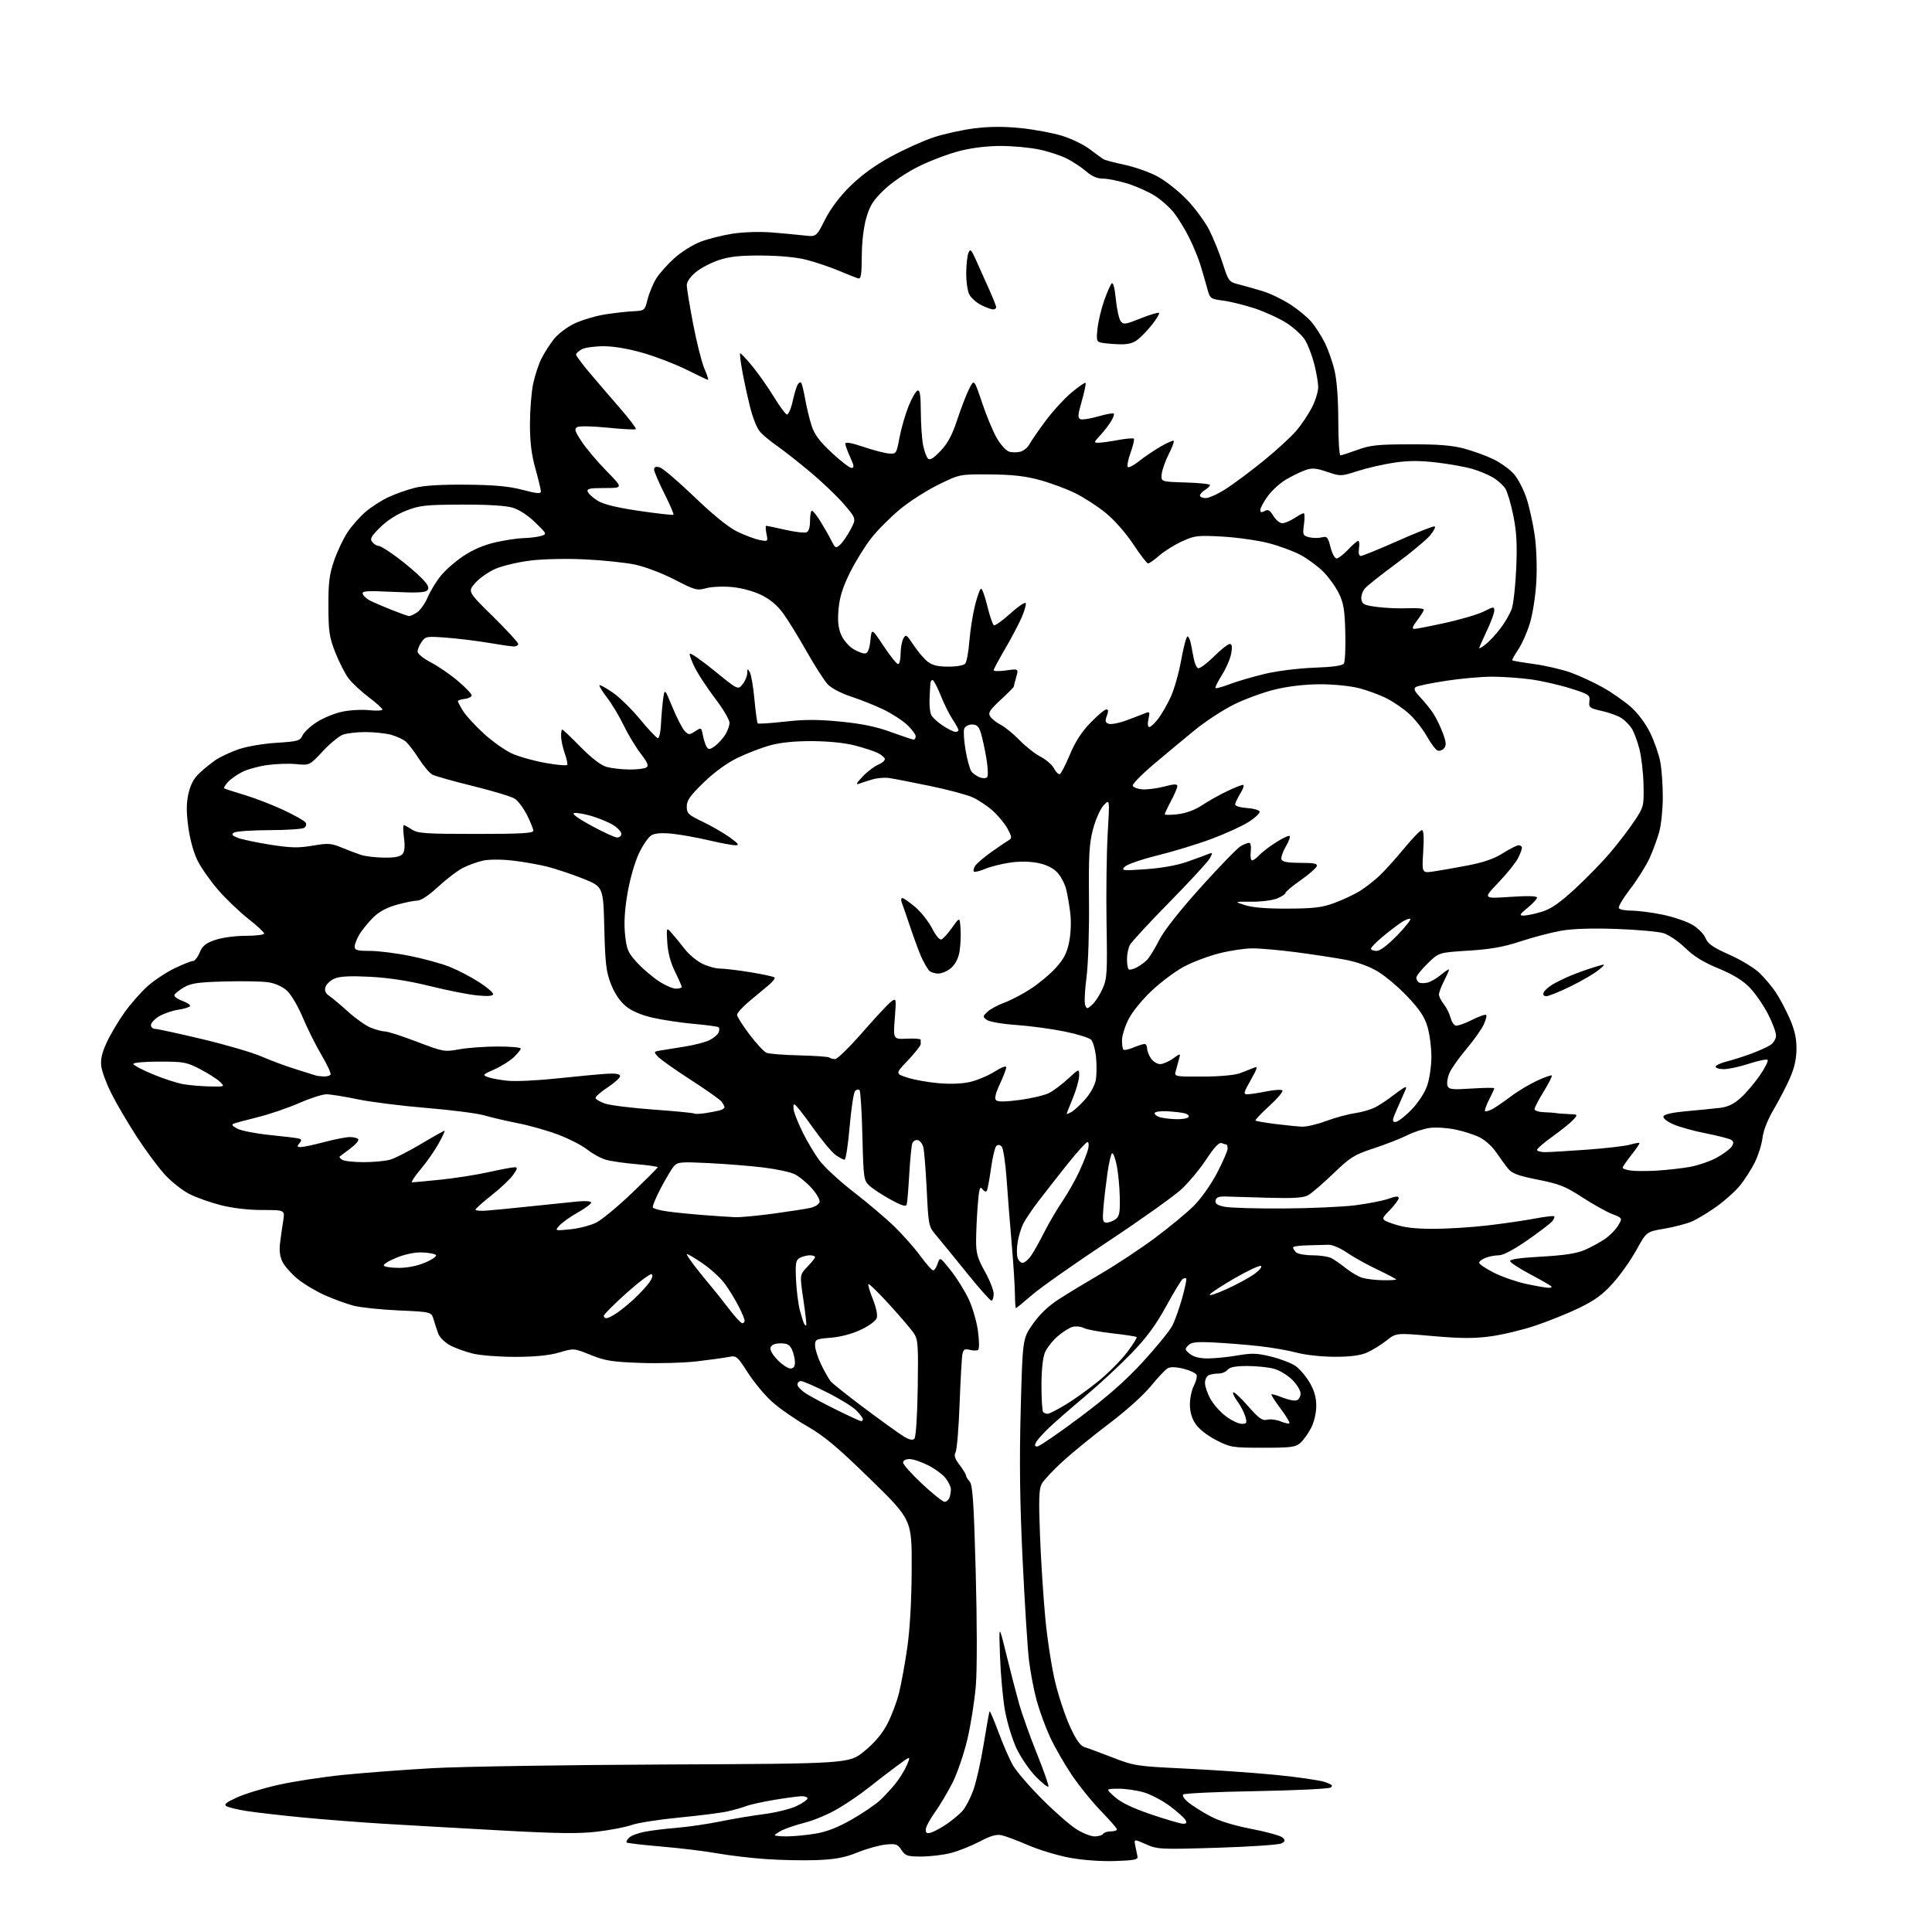 <?xml version="1.0" encoding="UTF-8" standalone="no"?>
<svg 
  version="1.1" 
  xmlns="http://www.w3.org/2000/svg" 
  xmlns:xlink="http://www.w3.org/1999/xlink" 
  xmlns:svg="http://www.w3.org/2000/svg"
  xmlns:rdf="http://www.w3.org/1999/02/22-rdf-syntax-ns#"
  xmlns:cc="http://creativecommons.org/ns#"
  xmlns:dc="http://purl.org/dc/elements/1.1/"
  viewBox="0 0 768 768"
  width="768"
  height="768"
>
<style>svg {background-color: white; }</style>"
<path stroke="none" fill="black" fill-rule="evenodd" d="M324.88,739.41C319.72,739.62 310.55,739.44 304.50,739.02C298.45,738.60 289.68,737.56 285.00,736.71C280.32,735.87 270.44,734.67 263.03,734.04C255.62,733.41 249.35,732.68 249.09,732.42C248.83,732.16 249.28,731.30 250.08,730.49C250.88,729.69 253.78,728.62 256.52,728.11C259.26,727.60 265.10,726.89 269.50,726.53C273.90,726.17 281.55,725.04 286.50,724.02C291.45,723.01 299.28,721.70 303.90,721.11C308.52,720.51 314.26,719.08 316.65,717.93C319.04,716.77 321.00,715.41 321.00,714.91C321.00,714.41 319.99,714.01 318.75,714.02C317.51,714.03 312.68,714.67 308.00,715.44C303.32,716.21 298.20,717.34 296.62,717.95C295.03,718.55 291.68,719.51 289.17,720.07C286.65,720.64 278.05,721.73 270.05,722.50C262.05,723.27 253.52,724.60 251.10,725.46C248.68,726.32 242.50,727.51 237.36,728.12C230.04,728.98 221.58,728.87 198.26,727.58C181.89,726.68 161.07,725.50 152.00,724.94C142.93,724.39 128.53,723.26 120.00,722.44C111.47,721.61 101.61,720.48 98.08,719.92C94.55,719.36 90.95,718.51 90.08,718.02C88.85,717.32 89.74,716.56 94.17,714.53C97.29,713.10 104.71,710.83 110.67,709.50C116.63,708.16 128.25,706.38 136.50,705.54C144.75,704.71 160.72,703.50 172.00,702.87C183.28,702.24 225.12,701.58 265.00,701.41C337.50,701.09 337.50,701.09 343.56,696.14C347.65,692.80 350.62,689.29 352.70,685.35C354.39,682.13 356.50,676.53 357.39,672.91C358.29,669.28 359.76,661.18 360.66,654.91C361.71,647.64 362.35,636.35 362.41,623.82C362.50,604.13 362.50,604.13 346.00,588.03C332.87,575.21 327.72,570.90 320.82,566.92C316.04,564.18 309.78,559.81 306.91,557.23C304.04,554.65 299.70,549.44 297.28,545.66C293.07,539.09 292.73,538.80 289.74,539.40C288.03,539.74 282.37,540.53 277.18,541.14C271.99,541.75 261.84,542.04 254.62,541.78C243.34,541.38 240.56,540.94 234.81,538.61C228.12,535.91 228.12,535.91 222.31,537.63C218.34,538.80 212.87,539.35 205.00,539.38C198.68,539.39 191.03,538.81 188.00,538.08C184.97,537.35 180.84,535.84 178.81,534.73C176.78,533.61 174.70,531.53 174.19,530.10C173.69,528.67 172.86,526.15 172.36,524.50C171.46,521.50 171.46,521.50 158.48,520.92C151.34,520.60 143.25,519.74 140.50,519.02C137.75,518.30 132.62,516.42 129.09,514.85C125.57,513.27 120.72,510.38 118.33,508.41C115.93,506.45 113.25,503.45 112.37,501.75C111.27,499.62 110.95,497.25 111.33,494.08C111.64,491.56 112.20,487.59 112.58,485.25C113.26,481.00 113.26,481.00 104.29,481.00C98.69,481.00 92.47,480.27 87.76,479.07C83.60,478.00 78.00,476.02 75.33,474.67C72.65,473.31 68.33,469.92 65.72,467.14C63.12,464.35 58.04,457.53 54.44,451.98C50.83,446.42 46.28,438.69 44.33,434.79C42.37,430.89 40.54,426.01 40.27,423.95C39.90,421.23 40.48,418.63 42.38,414.47C43.83,411.32 47.02,405.93 49.48,402.48C51.93,399.04 56.10,394.31 58.72,391.97C61.35,389.64 66.20,386.44 69.50,384.87C72.80,383.29 76.06,382.00 76.74,382.00C77.42,382.00 78.61,380.48 79.38,378.63C80.50,375.96 81.78,374.92 85.57,373.63C88.28,372.71 93.53,372.00 97.68,372.00C101.71,372.00 105.00,371.59 105.00,371.09C105.00,370.59 102.18,367.96 98.72,365.25C95.27,362.54 89.93,357.44 86.85,353.91C83.77,350.38 80.06,345.13 78.60,342.24C76.99,339.03 75.53,333.79 74.86,328.82C74.04,322.76 74.06,319.33 74.91,315.49C75.72,311.89 77.05,309.41 79.29,307.32C81.05,305.67 83.95,303.33 85.71,302.12C87.48,300.91 91.53,299.01 94.71,297.89C98.02,296.74 104.51,295.62 109.84,295.28C118.39,294.74 119.27,294.50 120.25,292.35C120.84,291.06 123.40,288.67 125.94,287.04C128.48,285.41 132.99,283.55 135.96,282.92C138.93,282.28 143.75,282.00 146.68,282.31C149.61,282.61 152.00,282.49 152.00,282.05C152.00,281.60 149.55,279.39 146.56,277.13C143.57,274.88 139.98,271.53 138.59,269.71C137.19,267.88 134.82,263.26 133.32,259.44C130.91,253.33 130.58,251.12 130.55,241.00C130.52,231.55 130.92,228.32 132.81,222.85C134.07,219.19 136.47,214.12 138.15,211.59C139.82,209.06 143.05,205.40 145.31,203.47C147.57,201.53 151.69,198.89 154.46,197.60C157.23,196.31 161.97,194.64 165.00,193.89C168.60,192.99 175.69,192.57 185.50,192.67C196.69,192.78 202.34,193.31 207.75,194.73C213.43,196.23 215.00,196.36 215.00,195.33C215.00,194.61 214.02,190.53 212.83,186.26C211.26,180.66 210.66,175.72 210.66,168.50C210.67,163.00 211.24,155.80 211.95,152.50C212.65,149.20 214.14,144.70 215.25,142.50C216.36,140.30 218.58,136.84 220.18,134.80C221.78,132.77 225.45,129.98 228.35,128.62C231.24,127.25 236.51,125.65 240.05,125.07C243.60,124.48 248.70,123.89 251.39,123.75C256.29,123.50 256.29,123.50 257.44,118.95C258.07,116.45 259.61,112.76 260.85,110.74C262.09,108.73 265.36,105.07 268.10,102.60C270.85,100.13 275.56,97.19 278.57,96.06C281.58,94.93 287.30,93.50 291.27,92.88C295.31,92.25 302.03,92.03 306.50,92.38C310.90,92.72 316.75,93.27 319.50,93.59C324.50,94.17 324.50,94.17 327.94,87.34C330.17,82.93 333.72,78.19 337.97,74.00C342.32,69.71 347.78,65.74 354.03,62.32C359.24,59.47 366.88,56.01 371.00,54.63C375.12,53.25 382.46,51.63 387.29,51.03C393.39,50.27 399.06,50.24 405.83,50.93C411.19,51.48 418.58,52.86 422.25,54.00C425.92,55.13 430.85,57.53 433.21,59.32C435.57,61.12 438.01,62.90 438.64,63.28C439.27,63.67 443.04,64.67 447.03,65.51C451.02,66.34 456.89,68.42 460.09,70.13C463.28,71.83 468.57,76.00 471.83,79.40C475.09,82.79 479.10,88.26 480.75,91.54C482.40,94.82 484.80,100.77 486.08,104.77C488.34,111.82 488.52,112.06 492.45,113.06C494.68,113.63 498.91,114.82 501.86,115.72C504.81,116.61 509.77,118.99 512.88,121.00C515.99,123.01 519.79,126.14 521.32,127.97C522.86,129.79 525.21,133.46 526.56,136.12C527.91,138.78 529.68,143.78 530.49,147.23C531.42,151.15 531.98,158.66 531.99,167.25C531.99,174.81 532.38,181.00 532.84,181.00C533.31,181.00 536.34,180.02 539.59,178.83C544.65,176.97 547.65,176.65 560.50,176.62C571.68,176.59 577.15,177.02 582.00,178.31C585.58,179.27 590.83,181.18 593.68,182.57C596.53,183.95 600.19,186.60 601.82,188.45C603.44,190.30 605.70,194.67 606.84,198.16C607.97,201.65 609.44,208.29 610.09,212.93C610.78,217.81 611.04,225.59 610.70,231.43C610.37,237.13 609.24,244.32 608.08,248.00C606.97,251.57 604.88,256.22 603.44,258.33C602.00,260.43 600.98,262.31 601.16,262.50C601.35,262.68 605.28,263.35 609.89,263.98C614.50,264.62 621.05,266.14 624.44,267.37C627.84,268.60 633.52,271.24 637.07,273.22C640.63,275.21 645.65,278.70 648.23,280.97C651.08,283.48 654.12,287.54 655.96,291.30C657.63,294.71 659.44,299.92 659.99,302.89C660.55,305.85 660.99,312.15 660.99,316.89C660.98,321.62 660.36,327.75 659.62,330.50C658.87,333.25 657.15,337.98 655.79,341.00C654.43,344.02 650.97,349.55 648.11,353.27C645.25,357.00 643.18,360.48 643.51,361.02C643.85,361.56 646.14,362.00 648.60,362.00C651.07,362.00 656.55,362.71 660.79,363.57C665.03,364.44 670.35,366.22 672.61,367.54C674.92,368.87 677.26,371.22 677.95,372.87C678.91,375.21 680.89,376.58 687.48,379.52C692.05,381.55 697.45,384.84 699.48,386.81C701.52,388.79 704.41,392.23 705.90,394.45C707.39,396.68 709.86,401.34 711.39,404.80C713.40,409.37 714.15,412.71 714.13,416.91C714.11,420.92 713.31,424.52 711.51,428.60C710.08,431.85 707.18,437.43 705.07,441.00C702.70,445.00 700.99,449.36 700.62,452.34C700.29,455.00 698.90,459.40 697.54,462.11C696.18,464.82 693.59,468.88 691.78,471.14C689.98,473.39 685.74,477.21 682.37,479.62C679.01,482.03 674.51,484.73 672.37,485.63C670.24,486.52 665.35,487.79 661.50,488.44C654.50,489.63 654.50,489.63 650.50,496.89C648.30,500.89 644.10,506.83 641.17,510.09C637.09,514.63 633.93,516.94 627.67,519.96C623.18,522.13 615.31,525.29 610.20,527.00C605.08,528.71 597.08,530.61 592.41,531.24C585.89,532.11 580.57,532.08 569.47,531.10C555.01,529.82 555.01,529.82 551.09,532.93C548.94,534.63 545.45,536.78 543.34,537.69C540.69,538.84 536.71,539.35 530.50,539.34C525.40,539.33 518.90,538.62 515.50,537.71C512.20,536.82 505.45,535.64 500.50,535.10C495.55,534.56 487.55,533.91 482.71,533.67C475.60,533.30 473.62,533.52 472.34,534.80C470.90,536.25 470.95,536.54 472.99,538.19C474.46,539.38 476.88,540.00 480.09,540.00C482.77,540.00 488.06,539.47 491.84,538.82C497.66,537.82 499.74,537.89 505.42,539.30C509.11,540.21 513.44,541.89 515.06,543.04C516.67,544.19 519.17,547.14 520.61,549.60C522.45,552.73 523.23,555.50 523.23,558.85C523.23,561.66 522.40,565.25 521.22,567.56C520.12,569.73 518.22,572.40 517.00,573.50C515.03,575.28 513.39,575.50 502.07,575.50C489.90,575.50 489.11,575.37 483.46,572.48C479.98,570.70 476.62,568.08 475.28,566.08C473.76,563.84 473.00,561.23 473.00,558.30C473.00,555.88 473.71,552.53 474.57,550.86C475.44,549.19 475.93,547.25 475.66,546.55C475.39,545.85 473.10,544.76 470.56,544.12C467.62,543.38 465.32,543.30 464.22,543.89C463.28,544.40 460.25,547.59 457.50,550.98C454.64,554.50 447.58,560.85 441.00,565.82C434.68,570.59 426.35,577.37 422.50,580.88C418.65,584.39 414.88,588.41 414.11,589.83C413.00,591.90 412.86,595.94 413.42,610.45C413.80,620.38 414.76,635.25 415.55,643.50C416.33,651.75 418.11,663.14 419.49,668.82C420.87,674.49 423.53,682.43 425.39,686.46C427.81,691.70 429.45,694.00 431.14,694.52C432.44,694.91 437.48,696.78 442.33,698.66C450.86,701.96 451.87,702.12 471.33,703.05C482.43,703.58 498.59,704.71 507.27,705.56C515.94,706.42 524.68,707.69 526.70,708.39C529.51,709.36 530.03,709.87 528.93,710.58C528.15,711.08 514.82,711.73 499.33,712.00C483.84,712.27 470.79,712.88 470.33,713.34C469.87,713.80 470.85,715.26 472.50,716.58C474.15,717.90 478.02,720.33 481.11,721.97C484.72,723.90 490.58,725.70 497.61,727.05C503.60,728.20 509.11,729.74 509.87,730.47C511.02,731.60 510.94,731.96 509.37,732.79C508.34,733.33 496.88,734.11 483.91,734.51C461.22,735.21 460.14,735.15 455.53,733.12C450.75,731.00 450.75,731.00 451.31,733.81C451.62,735.36 452.02,737.27 452.19,738.06C452.44,739.22 450.66,739.56 443.14,739.79C437.51,739.96 430.32,739.43 425.14,738.47C420.39,737.58 413.02,735.35 408.76,733.51C404.51,731.67 399.75,729.89 398.19,729.54C396.11,729.08 393.78,729.75 389.43,732.04C386.17,733.75 381.04,735.80 378.04,736.58C375.04,737.36 369.76,738.00 366.31,738.00C360.66,738.00 359.88,737.74 358.34,735.39C356.81,733.07 356.13,732.83 352.06,733.24C349.55,733.49 344.52,734.90 340.88,736.37C335.77,738.42 332.10,739.12 324.88,739.41zM312.75,729.99C315.36,729.99 320.43,729.51 324.00,728.93C328.56,728.19 332.89,726.52 338.50,723.32C342.90,720.81 348.00,717.35 349.84,715.63C351.67,713.91 354.49,710.85 356.10,708.84C357.71,706.82 359.71,703.53 360.55,701.53C362.08,697.88 362.08,697.88 356.29,702.17C353.11,704.53 348.08,708.40 345.11,710.77C342.15,713.14 336.75,716.83 333.11,718.97C329.48,721.11 323.59,723.61 320.04,724.51C316.49,725.42 312.33,726.81 310.79,727.61C309.26,728.40 308.00,729.26 308.00,729.53C308.00,729.79 310.14,730.00 312.75,729.99zM435.14,730.00C436.65,730.00 438.16,729.55 438.50,729.00C438.84,728.45 440.22,728.00 441.56,728.00C442.90,728.00 444.00,727.65 444.00,727.21C444.00,726.78 441.16,723.52 437.70,719.96C434.23,716.41 428.99,709.94 426.06,705.59C423.12,701.24 419.22,694.44 417.40,690.48C415.57,686.53 413.17,679.96 412.07,675.90C410.97,671.83 409.61,664.72 409.05,660.11C408.48,655.49 407.34,637.49 406.51,620.11C405.40,597.14 405.20,580.80 405.75,560.32C406.50,532.14 406.50,532.14 410.57,526.32C413.25,522.48 416.75,519.14 420.84,516.50C424.25,514.30 431.90,509.66 437.83,506.20C443.76,502.73 453.33,496.40 459.08,492.13C464.84,487.85 471.82,482.08 474.59,479.31C477.46,476.44 481.44,470.80 483.82,466.23C486.12,461.81 488.00,457.48 488.00,456.60C488.00,455.72 487.81,455.00 487.58,455.00C487.35,455.00 486.48,454.74 485.66,454.42C484.60,454.02 482.78,455.91 479.59,460.76C477.08,464.57 472.66,469.91 469.76,472.63C466.87,475.35 453.70,484.73 440.50,493.48C427.30,502.23 413.73,511.77 410.35,514.69C406.96,517.61 404.04,520.00 403.85,520.00C403.66,520.00 403.47,517.41 403.44,514.25C403.41,511.09 402.84,502.20 402.17,494.50C401.50,486.80 400.59,475.19 400.14,468.71C399.69,462.22 398.80,456.40 398.16,455.76C397.40,455.00 396.66,454.94 396.02,455.58C395.48,456.12 394.54,460.14 393.93,464.51C393.33,468.89 392.57,472.88 392.26,473.39C391.95,473.89 391.15,473.56 390.49,472.66C389.51,471.32 389.18,472.51 388.65,479.26C388.30,483.79 388.01,490.13 388.01,493.34C388.00,498.16 388.61,500.27 391.50,505.43C393.43,508.88 395.00,512.89 395.00,514.35C395.00,515.81 394.59,517.00 394.08,517.00C393.58,517.00 389.10,511.94 384.12,505.75C379.14,499.56 373.72,492.93 372.08,491.00C369.15,487.57 369.08,487.20 368.39,473.00C368.00,465.02 367.39,457.38 367.02,456.00C366.66,454.62 365.66,453.37 364.80,453.20C363.95,453.04 362.98,453.60 362.66,454.45C362.33,455.30 361.79,460.84 361.45,466.75C361.11,472.66 360.65,478.09 360.42,478.82C360.12,479.78 358.38,479.25 353.98,476.83C350.67,475.00 346.90,472.53 345.61,471.33C343.35,469.24 343.24,468.47 342.82,451.60C342.58,441.95 342.07,433.73 341.68,433.34C341.29,432.95 340.50,433.10 339.92,433.68C339.34,434.26 338.37,440.64 337.75,447.86C337.13,455.09 336.22,461.00 335.72,461.00C335.22,461.00 333.59,460.13 332.10,459.07C330.60,458.01 326.51,453.06 322.99,448.07C319.48,443.08 316.23,439.00 315.78,439.00C315.33,439.00 315.26,440.24 315.62,441.75C315.99,443.26 317.63,447.20 319.27,450.50C320.90,453.80 323.79,458.63 325.69,461.23C327.58,463.83 333.72,469.50 339.32,473.83C344.92,478.16 352.23,484.36 355.56,487.60C358.90,490.85 363.53,496.09 365.85,499.25C368.17,502.41 370.46,505.00 370.95,505.00C371.44,505.00 372.24,503.78 372.73,502.30C373.63,499.60 373.63,499.60 377.97,505.05C380.35,508.05 383.56,513.20 385.10,516.50C386.64,519.80 388.30,525.56 388.78,529.29C389.30,533.27 389.30,536.31 388.78,536.64C388.29,536.94 386.80,536.91 385.47,536.58C383.51,536.09 382.95,536.41 382.58,538.24C382.32,539.48 381.82,548.37 381.46,557.99C381.11,567.60 380.39,576.27 379.87,577.25C379.15,578.58 379.55,579.85 381.46,582.36C382.86,584.19 384.00,586.06 384.00,586.52C384.00,586.97 384.66,588.07 385.46,588.96C386.65,590.27 387.11,597.11 387.86,624.79C388.41,644.78 388.43,663.53 387.92,669.92C387.44,675.92 385.92,685.58 384.55,691.39C383.18,697.19 380.51,704.99 378.61,708.72C376.72,712.45 373.56,717.75 371.59,720.50C369.61,723.25 368.00,726.31 368.00,727.31C368.00,728.74 368.48,728.98 370.25,728.43C371.49,728.04 374.30,726.49 376.50,724.97C378.70,723.45 381.46,721.15 382.62,719.86C383.79,718.56 385.71,714.89 386.88,711.70C388.05,708.50 389.92,700.20 391.04,693.25C392.16,686.29 393.22,680.45 393.39,680.27C393.57,680.10 395.18,683.90 396.97,688.73C398.76,693.55 401.33,699.42 402.67,701.77C404.01,704.11 409.18,710.12 414.16,715.11C419.14,720.10 425.28,725.49 427.81,727.09C430.33,728.69 433.63,730.00 435.14,730.00zM470.30,724.97C471.62,724.99 471.87,724.59 471.25,723.48C470.78,722.65 468.03,720.18 465.12,718.00C462.22,715.82 457.54,713.35 454.74,712.51C451.93,711.68 447.36,711.02 444.57,711.04C439.50,711.08 439.50,711.08 443.22,714.37C445.75,716.61 450.38,718.82 457.72,721.30C463.65,723.31 469.31,724.96 470.30,724.97zM416.78,710.16C416.62,710.65 414.37,708.91 411.79,706.28C409.21,703.65 405.72,698.54 404.03,694.91C402.35,691.29 400.30,684.54 399.48,679.91C398.66,675.29 397.78,665.65 397.52,658.50C397.05,645.50 397.05,645.50 399.99,657.50C401.61,664.10 403.88,672.88 405.03,677.00C406.18,681.12 409.36,690.07 412.10,696.88C414.84,703.69 416.94,709.67 416.78,710.16zM375.49,597.00C376.20,597.00 377.06,596.29 377.39,595.42C377.73,594.55 378.00,593.03 378.00,592.05C378.00,591.07 377.06,589.07 375.90,587.60C374.75,586.13 371.61,583.82 368.93,582.47C366.26,581.11 362.93,580.00 361.53,580.00C360.03,580.00 359.00,580.57 359.00,581.40C359.00,582.17 362.42,586.00 366.60,589.90C370.78,593.81 374.78,597.00 375.49,597.00zM412.34,575.00C413.12,575.00 420.67,569.83 429.13,563.51C440.14,555.27 447.28,549.00 454.31,541.36C459.70,535.50 464.97,529.01 466.02,526.95C467.08,524.89 468.84,519.93 469.95,515.92C471.06,511.92 471.78,508.45 471.55,508.22C471.32,507.99 470.69,508.07 470.15,508.41C469.61,508.74 466.65,513.62 463.56,519.26C459.42,526.81 455.79,531.73 449.72,538.01C445.20,542.68 437.00,550.29 431.50,554.91C426.00,559.53 419.55,565.15 417.17,567.40C414.79,569.66 412.41,572.29 411.89,573.25C411.18,574.54 411.30,575.00 412.34,575.00zM363.47,571.93C364.08,571.32 364.63,563.11 364.81,551.87C365.08,535.19 364.91,532.51 363.39,530.17C362.44,528.70 358.07,523.56 353.68,518.74C349.29,513.92 345.48,510.19 345.22,510.45C344.95,510.71 345.74,513.39 346.96,516.40C348.24,519.55 348.91,522.72 348.54,523.88C348.17,525.05 345.51,527.03 342.23,528.58C338.76,530.22 334.12,531.46 330.28,531.77C324.30,532.25 324.00,532.40 324.01,534.89C324.02,536.32 325.12,539.75 326.46,542.50C327.79,545.25 329.48,548.22 330.20,549.09C330.91,549.97 337.01,554.81 343.75,559.86C350.49,564.90 357.45,569.91 359.22,570.99C361.42,572.33 362.77,572.63 363.47,571.93zM493.63,566.00C495.62,566.00 495.77,565.68 495.03,563.09C494.57,561.49 493.17,558.79 491.92,557.10C490.67,555.41 489.90,553.77 490.21,553.46C490.52,553.14 493.17,555.60 496.09,558.91C500.46,563.88 501.80,564.84 503.72,564.36C504.99,564.04 507.39,564.33 509.05,565.02C510.71,565.71 512.29,566.05 512.56,565.77C512.83,565.50 511.25,562.88 509.05,559.95C506.85,557.02 505.21,554.46 505.40,554.27C505.59,554.07 507.61,554.66 509.87,555.57C512.14,556.47 514.67,556.96 515.50,556.64C516.32,556.32 517.00,555.10 517.00,553.93C517.00,552.76 515.52,550.32 513.70,548.50C511.89,546.69 508.63,544.71 506.45,544.11C504.28,543.51 499.52,543.01 495.87,543.01C491.20,543.00 488.88,543.44 488.00,544.50C487.32,545.33 485.72,546.00 484.46,546.00C483.20,546.00 481.45,546.27 480.58,546.61C479.71,546.94 479.00,548.34 479.00,549.72C479.00,551.10 480.00,554.01 481.23,556.20C482.46,558.38 485.25,561.48 487.43,563.08C489.61,564.69 492.40,566.00 493.63,566.00zM342.25,564.92C342.66,564.97 343.00,564.61 343.00,564.14C343.00,563.66 341.80,562.08 340.34,560.61C338.88,559.15 333.66,555.94 328.74,553.48C323.82,551.01 319.17,549.00 318.40,549.00C317.63,549.00 317.00,549.64 317.00,550.42C317.00,551.20 318.69,552.89 320.75,554.17C322.81,555.45 328.32,558.38 333.00,560.67C337.67,562.97 341.84,564.88 342.25,564.92zM416.49,562.00C417.12,562.00 420.41,560.31 423.80,558.25C427.19,556.19 433.09,551.94 436.91,548.81C440.72,545.68 445.75,540.60 448.06,537.53C450.38,534.46 452.08,531.75 451.84,531.51C451.60,531.26 447.21,530.59 442.09,530.01C436.97,529.43 431.89,528.48 430.80,527.89C429.71,527.31 427.74,527.10 426.43,527.43C425.11,527.76 422.39,529.48 420.37,531.25C418.35,533.02 416.09,535.92 415.35,537.70C414.53,539.68 414.00,544.78 414.00,550.80C414.00,556.23 414.30,560.97 414.67,561.33C415.03,561.70 415.85,562.00 416.49,562.00zM314.20,544.00C315.44,544.00 316.00,543.24 316.00,541.55C316.00,540.20 315.48,537.95 314.84,536.55C313.93,534.55 312.95,534.00 310.31,534.00C308.17,534.00 306.72,534.57 306.34,535.57C305.96,536.55 306.98,538.42 309.06,540.57C310.89,542.45 313.20,544.00 314.20,544.00zM320.51,526.82C320.67,526.64 320.15,522.05 319.35,516.61C317.88,506.72 317.88,506.72 320.94,503.56C322.62,501.82 324.00,500.09 324.00,499.70C324.00,499.32 323.07,499.00 321.93,499.00C320.80,499.00 319.02,499.46 317.98,500.01C316.32,500.90 316.13,501.99 316.43,508.76C316.63,513.02 317.33,518.52 317.99,521.00C318.66,523.48 319.43,525.87 319.70,526.32C319.98,526.77 320.34,526.99 320.51,526.82zM295.06,526.00C295.58,526.00 296.00,525.54 296.00,524.97C296.00,524.40 294.92,521.81 293.59,519.22C292.27,516.62 289.81,512.62 288.13,510.31C286.46,508.01 282.36,504.28 279.04,502.03C275.72,499.77 273.00,498.21 273.00,498.57C273.00,498.92 274.44,501.08 276.20,503.36C277.96,505.64 280.77,509.12 282.45,511.09C284.13,513.07 287.44,517.23 289.81,520.34C292.18,523.45 294.54,526.00 295.06,526.00zM241.10,524.00C241.70,524.00 243.61,523.03 245.35,521.84C247.08,520.66 250.23,518.07 252.33,516.09C254.44,514.12 257.04,511.29 258.10,509.82C259.25,508.23 259.64,506.89 259.05,506.53C258.51,506.20 254.00,509.57 249.03,514.02C244.07,518.48 240.00,522.55 240.00,523.06C240.00,523.58 240.49,524.00 241.10,524.00zM487.63,512.42C491.96,510.45 497.04,507.66 498.93,506.23C500.82,504.79 501.84,503.45 501.19,503.23C500.55,503.02 496.02,505.13 491.12,507.93C486.23,510.73 481.67,513.69 480.99,514.51C480.31,515.33 483.30,514.39 487.63,512.42zM615.42,511.92C616.47,511.96 617.02,511.69 616.65,511.31C616.27,510.94 612.52,508.79 608.31,506.55C604.10,504.31 600.49,501.97 600.29,501.36C600.03,500.60 604.01,500.02 612.71,499.53C621.95,499.01 626.75,498.27 630.00,496.86C632.48,495.79 636.08,493.81 638.02,492.48C639.96,491.14 642.32,488.73 643.26,487.13C644.99,484.21 644.99,484.21 640.74,482.54C638.41,481.62 633.07,478.62 628.87,475.89C622.34,471.62 619.84,470.63 611.37,468.95C603.53,467.40 601.09,466.49 599.50,464.56C598.40,463.22 596.28,460.32 594.79,458.10C593.30,455.89 590.37,453.21 588.29,452.16C586.20,451.10 581.83,449.68 578.56,449.01C575.30,448.33 570.69,448.05 568.32,448.37C565.95,448.69 561.87,450.03 559.26,451.34C556.64,452.65 550.67,454.98 546.00,456.51C538.31,459.04 536.78,460.00 530.00,466.52C525.88,470.49 521.38,474.36 520.00,475.12C518.13,476.15 514.24,476.41 504.50,476.14C497.35,475.93 489.71,475.71 487.52,475.64C484.52,475.53 483.46,475.91 483.21,477.19C482.96,478.45 483.86,479.10 486.69,479.69C488.78,480.14 499.27,480.45 510.00,480.39C520.73,480.33 533.62,479.76 538.65,479.13C543.68,478.50 549.64,477.33 551.90,476.54C554.85,475.49 556.00,475.41 556.00,476.25C556.00,476.89 554.38,479.07 552.41,481.10C548.81,484.78 548.81,484.78 554.16,486.62C557.94,487.93 562.42,488.47 569.50,488.48C575.00,488.49 584.67,487.90 591.00,487.17C597.33,486.44 605.84,485.21 609.93,484.43C614.02,483.66 617.57,483.24 617.82,483.49C618.08,483.74 617.70,484.65 616.99,485.51C616.28,486.37 611.84,489.76 607.12,493.04C601.79,496.75 597.53,499.00 595.84,499.00C594.35,499.00 591.98,499.44 590.57,499.98C589.15,500.51 588.00,501.41 588.00,501.96C588.00,502.52 590.63,504.30 593.85,505.92C597.07,507.55 602.81,509.54 606.60,510.36C610.40,511.17 614.36,511.87 615.42,511.92zM549.75,508.91C552.64,508.96 555.00,508.82 555.00,508.61C555.00,508.40 551.63,506.62 547.51,504.66C543.38,502.71 537.92,499.66 535.36,497.90C532.77,496.12 529.55,494.75 528.10,494.81C526.67,494.88 522.91,494.98 519.75,495.04C516.59,495.10 514.00,495.48 514.00,495.88C514.00,496.27 514.54,497.14 515.20,497.80C515.86,498.46 518.81,499.00 521.77,499.00C524.72,499.00 528.11,499.52 529.32,500.16C530.52,500.80 533.12,502.62 535.10,504.21C537.08,505.79 540.00,507.48 541.60,507.96C543.19,508.44 546.86,508.87 549.75,508.91zM158.62,504.00C162.04,504.00 166.02,503.18 169.12,501.85C171.86,500.67 173.73,499.33 173.27,498.87C172.81,498.41 170.36,497.95 167.82,497.86C164.97,497.75 161.06,498.55 157.61,499.95C154.54,501.20 152.27,502.62 152.57,503.11C152.87,503.60 155.60,504.00 158.62,504.00zM406.50,502.00C407.25,502.00 408.74,500.76 409.81,499.25C410.87,497.74 413.22,493.57 415.01,490.00C416.81,486.43 420.05,480.88 422.22,477.68C424.40,474.48 427.46,469.08 429.03,465.68C430.60,462.28 432.19,458.26 432.55,456.75C432.92,455.22 432.80,454.00 432.27,454.00C431.75,454.00 428.19,457.94 424.34,462.75C420.50,467.56 415.30,474.20 412.79,477.50C410.27,480.80 407.55,484.85 406.73,486.50C405.91,488.15 404.92,491.39 404.54,493.71C404.15,496.02 404.13,498.83 404.49,499.96C404.84,501.08 405.75,502.00 406.50,502.00zM226.76,488.66C230.21,488.31 234.85,487.10 237.08,485.96C239.31,484.82 245.70,479.53 251.27,474.19C256.84,468.86 261.42,464.27 261.45,464.00C261.48,463.73 257.68,463.18 253.00,462.78C248.32,462.38 242.88,461.60 240.89,461.03C238.90,460.47 235.60,458.67 233.55,457.04C231.50,455.41 226.37,452.75 222.16,451.14C217.95,449.52 210.68,447.45 206.00,446.52C201.32,445.60 195.25,444.19 192.50,443.38C189.75,442.57 179.43,441.25 169.57,440.43C159.70,439.62 147.37,438.07 142.16,436.98C136.95,435.89 131.36,435.00 129.75,435.00C128.14,435.00 123.26,436.57 118.91,438.48C114.56,440.39 107.29,442.88 102.75,444.02C98.21,445.15 93.83,446.32 93.00,446.62C91.90,447.01 92.25,447.55 94.36,448.67C95.93,449.50 101.78,450.63 107.36,451.19C112.94,451.74 118.11,452.38 118.86,452.61C119.95,452.94 119.98,453.32 118.99,454.51C117.97,455.74 118.08,456.00 119.63,455.98C120.66,455.96 124.84,455.06 128.93,453.98C133.02,452.89 137.61,452.00 139.12,452.00C140.64,452.00 142.13,452.40 142.43,452.89C142.73,453.38 141.30,455.03 139.24,456.56C137.18,458.09 135.29,459.52 135.03,459.73C134.77,459.94 135.22,460.53 136.03,461.04C136.84,461.55 140.65,461.97 144.50,461.98C148.35,461.98 153.07,461.55 155.00,461.01C156.93,460.48 162.55,457.62 167.50,454.66C172.45,451.70 176.62,449.37 176.76,449.49C176.91,449.60 175.82,451.90 174.35,454.60C172.87,457.29 169.68,461.86 167.25,464.75C164.83,467.64 163.28,470.00 163.82,470.00C164.35,470.00 169.45,469.52 175.14,468.94C180.84,468.36 189.43,467.01 194.24,465.94C199.05,464.87 203.69,464.00 204.56,464.00C205.86,464.00 205.76,464.53 203.94,467.08C202.73,468.78 198.88,472.42 195.37,475.17C191.87,477.93 189.00,480.49 189.00,480.87C189.00,481.24 190.91,481.42 193.25,481.25C195.59,481.09 203.57,480.31 211.00,479.52C218.43,478.73 226.86,477.86 229.75,477.59C232.73,477.31 235.00,477.50 235.00,478.04C235.00,478.56 232.59,480.34 229.64,482.01C226.69,483.67 223.43,485.99 222.39,487.17C220.50,489.30 220.50,489.30 226.76,488.66zM439.88,486.00C440.84,486.00 442.44,485.40 443.45,484.66C444.98,483.54 445.26,482.05 445.13,475.91C445.05,471.83 444.50,466.13 443.91,463.24C443.33,460.34 442.49,458.20 442.05,458.47C441.61,458.74 440.76,462.46 440.17,466.73C439.57,471.00 438.87,477.09 438.61,480.25C438.21,485.22 438.38,486.00 439.88,486.00zM292.20,483.85C294.23,483.93 300.98,483.31 307.20,482.47C313.41,481.63 320.07,480.60 321.99,480.18C324.02,479.74 325.62,478.73 325.80,477.78C325.98,476.88 324.51,474.35 322.54,472.17C320.57,469.99 317.50,467.52 315.73,466.69C313.95,465.86 308.34,464.68 303.25,464.07C298.15,463.46 288.48,462.68 281.75,462.35C270.57,461.79 269.36,461.90 267.87,463.62C266.98,464.65 264.63,468.59 262.64,472.37C260.66,476.15 259.25,479.60 259.52,480.03C259.78,480.46 262.36,481.15 265.25,481.56C268.14,481.97 274.55,482.62 279.50,483.00C284.45,483.39 290.16,483.77 292.20,483.85zM658.50,465.35C662.35,465.12 668.22,464.47 671.54,463.90C674.86,463.32 679.77,461.65 682.45,460.18C685.13,458.70 687.82,456.70 688.42,455.72C689.24,454.38 689.16,453.73 688.12,453.08C687.36,452.61 682.86,451.46 678.12,450.53C673.38,449.60 667.55,447.98 665.16,446.93C662.64,445.83 661.00,444.50 661.24,443.77C661.50,442.96 664.86,442.21 670.58,441.70C675.48,441.26 681.45,440.66 683.83,440.38C686.89,440.01 689.27,438.85 691.97,436.41C694.06,434.52 697.48,430.50 699.56,427.48C701.63,424.47 703.03,421.69 702.65,421.32C702.28,420.95 698.94,421.63 695.24,422.84C691.53,424.04 687.04,425.02 685.25,425.01C683.46,425.01 682.00,424.57 682.00,424.04C682.00,423.51 683.91,422.59 686.25,422.00C688.59,421.41 692.98,420.02 696.00,418.91C699.02,417.80 702.51,416.23 703.75,415.42C705.02,414.59 706.00,412.94 706.00,411.62C706.00,410.33 704.54,406.44 702.75,402.98C700.96,399.51 697.70,394.81 695.49,392.54C692.71,389.68 688.90,387.35 683.08,384.96C677.12,382.50 673.29,380.14 669.89,376.81C667.25,374.23 663.39,371.60 661.30,370.96C659.21,370.32 650.78,369.56 642.57,369.27C632.82,368.93 625.20,369.17 620.57,369.98C616.68,370.67 609.45,372.56 604.50,374.19C597.69,376.44 592.64,377.34 583.72,377.90C571.95,378.64 571.95,378.64 567.47,383.03C565.01,385.44 563.00,387.97 563.00,388.65C563.00,389.33 563.48,390.18 564.06,390.54C564.64,390.89 566.18,390.92 567.48,390.59C568.78,390.27 571.23,388.84 572.92,387.41C574.62,385.99 576.00,385.11 576.00,385.45C576.00,385.80 575.10,387.84 574.00,390.00C572.90,392.16 572.00,394.55 572.00,395.33C572.00,396.10 572.87,397.84 573.94,399.19C575.00,400.55 576.19,402.90 576.57,404.41C576.95,405.92 577.83,407.38 578.53,407.65C579.23,407.92 582.14,406.95 585.00,405.50C587.86,404.05 590.46,403.13 590.78,403.45C591.10,403.76 590.63,405.56 589.73,407.44C588.84,409.32 585.70,413.70 582.76,417.18C579.82,420.65 576.82,424.95 576.10,426.73C575.37,428.51 575.06,430.71 575.41,431.63C575.96,433.07 577.24,433.22 585.02,432.71C589.96,432.39 594.00,432.34 594.00,432.60C594.00,432.87 593.07,434.91 591.93,437.14C590.79,439.37 590.08,441.41 590.34,441.68C590.61,441.94 591.88,441.60 593.16,440.92C594.45,440.23 597.75,437.98 600.50,435.91C603.25,433.83 607.96,431.00 610.96,429.61C613.96,428.22 616.62,427.28 616.86,427.53C617.10,427.77 615.66,430.63 613.65,433.89C611.64,437.14 610.00,440.30 610.00,440.90C610.00,441.51 611.69,442.05 613.75,442.12C615.81,442.18 617.95,442.34 618.50,442.46C619.05,442.59 621.26,442.76 623.40,442.85C627.31,443.00 627.31,443.00 625.40,445.12C624.36,446.28 620.69,449.25 617.25,451.71C613.81,454.16 611.00,456.59 611.00,457.09C611.00,457.59 612.46,458.00 614.25,457.99C616.04,457.99 623.58,457.54 631.00,457.00C638.42,456.46 646.05,455.57 647.93,455.03C649.82,454.48 651.51,454.18 651.70,454.36C651.88,454.54 650.45,456.67 648.52,459.09C646.60,461.52 645.02,463.81 645.01,464.19C645.00,464.56 646.46,465.07 648.25,465.31C650.04,465.56 654.65,465.57 658.50,465.35zM517.63,447.87C519.35,447.94 523.63,446.93 527.13,445.63C530.63,444.32 535.74,442.93 538.49,442.53C541.23,442.13 544.83,441.11 546.49,440.27C548.14,439.42 551.08,437.51 553.00,436.03C554.92,434.55 557.14,432.96 557.92,432.50C558.93,431.91 559.17,432.08 558.76,433.09C558.44,433.86 557.02,437.09 555.60,440.25C553.36,445.26 553.24,446.00 554.70,446.00C555.62,446.00 558.47,443.82 561.04,441.16C563.85,438.24 566.36,434.39 567.35,431.48C568.26,428.82 569.00,423.66 569.00,420.00C569.00,416.35 568.30,411.02 567.45,408.15C566.29,404.23 564.32,401.27 559.55,396.22C556.05,392.52 550.74,388.02 547.74,386.21C544.29,384.14 539.57,382.42 534.89,381.53C530.83,380.76 522.10,379.43 515.50,378.56C508.90,377.69 500.98,376.98 497.91,376.99C494.84,376.99 488.84,377.89 484.60,378.98C480.35,380.06 474.10,382.42 470.70,384.23C467.31,386.03 461.51,390.34 457.82,393.82C453.95,397.47 450.03,402.31 448.55,405.27C447.15,408.09 446.00,411.80 446.00,413.53C446.00,415.26 446.26,416.93 446.58,417.25C446.90,417.57 448.69,417.19 450.55,416.41C452.41,415.64 454.40,415.00 454.97,415.00C455.54,415.00 456.00,415.80 456.00,416.78C456.00,417.76 456.70,419.56 457.56,420.78C458.41,422.00 460.03,423.00 461.15,423.00C462.27,423.00 464.57,422.02 466.26,420.81C469.33,418.63 469.33,418.63 468.66,421.06C468.29,422.40 467.71,424.51 467.38,425.75C466.79,427.99 466.84,428.00 478.14,427.96C485.01,427.93 490.88,427.39 493.00,426.59C494.93,425.86 497.38,424.90 498.45,424.45C500.11,423.76 499.92,424.48 497.19,429.32C494.35,434.34 494.20,435.00 495.82,435.00C496.84,435.00 500.23,434.49 503.36,433.86C506.49,433.23 509.37,433.05 509.77,433.46C510.17,433.88 507.84,436.64 504.59,439.61C501.33,442.58 498.87,445.20 499.10,445.44C499.34,445.68 502.90,446.29 507.02,446.81C511.13,447.32 515.91,447.80 517.63,447.87zM467.69,444.90C470.00,444.96 472.15,444.56 472.48,444.03C472.81,443.50 472.05,442.81 470.79,442.52C469.53,442.22 466.38,441.87 463.80,441.74C461.21,441.61 459.04,441.95 458.99,442.50C458.93,443.05 459.92,443.79 461.19,444.15C462.46,444.51 465.39,444.85 467.69,444.90zM280.47,442.48C282.69,442.13 285.29,441.63 286.25,441.36C287.21,441.09 288.00,440.53 288.00,440.12C288.00,439.72 287.44,438.69 286.75,437.84C286.06,436.99 280.50,433.07 274.39,429.13C268.28,425.19 262.49,421.09 261.53,420.03C259.84,418.17 259.87,418.08 262.14,417.65C263.44,417.41 267.79,416.71 271.82,416.09C275.84,415.48 280.47,414.29 282.12,413.44C283.76,412.59 285.36,411.22 285.67,410.40C285.99,409.58 286.00,408.67 285.70,408.37C285.41,408.07 280.96,407.46 275.83,407.01C270.70,406.55 263.32,405.45 259.43,404.55C254.76,403.47 251.14,401.91 248.74,399.94C246.43,398.03 244.32,394.90 242.88,391.23C240.96,386.33 240.58,383.11 240.22,368.98C239.81,352.47 239.81,352.47 231.65,349.23C227.17,347.45 220.72,345.30 217.31,344.45C213.91,343.61 207.72,342.53 203.55,342.07C199.14,341.57 194.27,341.60 191.90,342.13C189.66,342.64 186.10,343.93 183.99,345.01C181.88,346.08 177.47,349.44 174.19,352.48C170.56,355.85 167.33,358.00 165.93,358.00C164.67,358.00 160.95,358.75 157.68,359.67C153.64,360.80 150.62,362.45 148.27,364.79C146.38,366.69 143.96,369.65 142.91,371.37C141.87,373.09 141.01,375.29 141.00,376.25C141.00,377.73 141.96,378.00 147.09,378.00C150.44,378.00 157.70,378.92 163.23,380.05C168.75,381.17 175.83,383.13 178.96,384.41C182.10,385.68 187.21,388.35 190.33,390.35C193.45,392.34 196.00,394.50 196.00,395.13C196.00,395.95 194.16,396.11 189.75,395.70C186.31,395.37 177.88,393.71 171.00,392.00C162.69,389.94 154.75,388.70 147.31,388.30C139.40,387.88 135.23,388.08 133.09,388.96C131.43,389.65 129.77,391.16 129.40,392.31C128.92,393.84 129.35,394.83 130.99,395.96C132.23,396.81 135.58,399.63 138.44,402.23C141.30,404.83 145.28,407.64 147.29,408.48C149.30,409.31 151.85,410.00 152.96,410.00C154.07,410.00 159.82,411.85 165.74,414.11C176.24,418.12 176.65,418.19 182.62,417.11C185.98,416.50 192.84,416.00 197.87,416.00C202.89,416.00 207.00,416.37 207.00,416.81C207.00,417.26 205.76,418.81 204.25,420.26C202.74,421.71 199.26,423.88 196.53,425.09C191.83,427.17 191.69,427.34 193.96,428.18C195.28,428.67 198.87,429.32 201.93,429.63C204.99,429.94 214.03,429.50 222.00,428.64C229.97,427.78 238.75,426.97 241.50,426.82C244.89,426.65 246.50,426.96 246.50,427.78C246.50,428.44 244.28,430.45 241.57,432.24C238.85,434.03 236.68,435.93 236.74,436.46C236.80,436.99 238.50,437.99 240.50,438.69C242.51,439.38 251.21,440.46 259.83,441.08C268.45,441.70 275.71,442.41 275.97,442.65C276.23,442.90 278.25,442.82 280.47,442.48zM425.84,442.09C426.85,441.55 429.30,439.31 431.28,437.11C433.34,434.83 435.18,431.55 435.57,429.46C435.95,427.45 436.00,423.30 435.69,420.24C435.37,417.19 434.49,414.06 433.73,413.30C432.97,412.54 428.22,411.07 423.19,410.04C418.15,409.01 409.53,407.84 404.03,407.45C398.43,407.06 393.26,406.17 392.27,405.43C390.59,404.18 390.60,404.02 392.50,402.21C393.60,401.17 396.61,399.54 399.18,398.60C401.76,397.66 406.48,395.18 409.68,393.11C412.88,391.03 417.37,387.29 419.65,384.79C422.82,381.33 424.08,378.92 424.97,374.62C425.65,371.39 425.86,366.55 425.48,363.25C425.12,360.09 424.37,355.70 423.82,353.50C423.28,351.30 421.67,348.28 420.26,346.79C418.59,345.02 415.94,343.72 412.60,343.05C409.39,342.40 405.27,342.35 401.48,342.90C398.16,343.39 393.71,344.51 391.57,345.41C389.44,346.30 387.44,346.77 387.13,346.47C386.82,346.16 387.05,345.14 387.63,344.20C388.21,343.27 391.12,340.78 394.09,338.68C397.07,336.57 400.18,334.46 401.00,333.99C402.31,333.24 402.25,332.66 400.57,329.51C399.50,327.53 396.86,324.30 394.69,322.34C392.52,320.38 388.83,317.93 386.50,316.90C384.16,315.86 376.46,313.82 369.38,312.37C362.29,310.91 355.11,309.51 353.41,309.27C351.71,309.02 348.78,309.26 346.91,309.80C345.03,310.34 342.60,311.12 341.50,311.54C340.05,312.09 340.43,311.31 342.88,308.72C344.74,306.75 347.57,304.59 349.17,303.93C350.77,303.27 351.91,302.23 351.71,301.61C351.52,301.00 350.22,299.95 348.83,299.27C347.44,298.59 343.42,297.28 339.90,296.36C335.97,295.32 329.44,294.65 323.00,294.61C316.08,294.57 310.38,295.13 306.30,296.24C302.88,297.17 297.03,299.41 293.30,301.21C288.97,303.30 284.05,306.86 279.75,311.03C274.34,316.27 273.00,318.18 273.00,320.60C273.00,323.33 273.62,323.93 279.16,326.57C282.55,328.18 287.39,330.96 289.91,332.75C293.56,335.34 294.05,336.00 292.33,336.00C291.13,336.00 286.41,335.12 281.83,334.05C277.25,332.98 270.75,331.80 267.39,331.44C263.36,331.00 260.53,331.18 259.05,331.97C257.82,332.63 255.52,335.94 253.94,339.33C252.28,342.88 250.36,349.65 249.41,355.25C248.29,361.93 247.99,367.09 248.48,371.62C249.11,377.50 249.64,378.73 253.20,382.60C255.40,384.99 259.26,388.31 261.78,389.97C264.29,391.64 267.39,393.00 268.67,393.00C269.95,393.00 271.00,392.71 271.00,392.35C271.00,391.99 269.79,389.22 268.30,386.18C266.53,382.56 265.48,378.58 265.25,374.58C264.89,368.50 264.89,368.50 267.19,371.13C268.46,372.57 270.76,375.39 272.29,377.38C273.83,379.37 276.85,381.90 279.00,383.00C281.16,384.10 284.40,385.01 286.21,385.02C288.02,385.03 293.50,385.69 298.39,386.49C303.28,387.29 307.56,388.22 307.89,388.56C308.23,388.90 307.15,390.29 305.50,391.65C303.85,393.01 300.36,395.93 297.75,398.12C295.14,400.32 293.00,402.69 293.00,403.41C293.00,404.12 295.22,407.63 297.93,411.22C300.65,414.80 303.68,418.08 304.68,418.50C305.68,418.92 311.59,419.38 317.82,419.53C324.04,419.68 329.40,420.07 329.73,420.40C330.06,420.73 331.07,421.00 331.96,421.00C332.86,421.00 337.81,416.16 342.96,410.25C348.12,404.34 353.23,398.86 354.33,398.08C356.29,396.69 356.31,396.81 355.69,404.90C355.05,413.14 355.05,413.14 360.52,412.89C363.52,412.75 365.99,412.94 365.99,413.32C366.00,413.69 366.00,414.48 366.00,415.06C366.00,415.64 363.73,418.52 360.95,421.46C355.89,426.80 355.89,426.80 360.70,428.37C363.34,429.23 368.94,430.23 373.13,430.59C377.97,431.01 382.62,430.81 385.82,430.04C388.60,429.38 392.93,427.53 395.44,425.94C398.13,424.23 400.00,423.55 399.99,424.27C399.98,424.95 398.85,427.94 397.46,430.92C395.75,434.59 395.26,436.66 395.95,437.35C396.64,438.04 399.70,438.00 405.43,437.24C410.09,436.61 415.32,435.37 417.06,434.47C418.80,433.57 422.20,431.01 424.61,428.79C429.00,424.75 429.00,424.75 428.98,427.62C428.96,429.21 427.84,433.20 426.48,436.50C425.12,439.80 424.01,442.63 424.00,442.79C424.00,442.94 424.83,442.63 425.84,442.09zM83.47,431.88C89.39,432.00 89.43,431.98 87.47,430.06C86.39,428.99 82.87,426.74 79.65,425.06C74.21,422.22 73.05,422.00 63.40,422.00C57.68,422.00 53.00,422.41 53.00,422.91C53.00,423.41 56.46,425.26 60.70,427.02C64.93,428.78 70.44,430.57 72.95,430.99C75.45,431.42 80.19,431.82 83.47,431.88zM128.69,427.92C129.90,427.96 131.11,427.62 131.40,427.16C131.68,426.70 130.07,423.21 127.82,419.41C125.56,415.61 122.21,408.90 120.37,404.50C118.50,400.03 115.72,395.32 114.07,393.82C112.26,392.17 109.41,390.88 106.64,390.47C104.17,390.10 96.38,389.95 89.32,390.15C78.70,390.44 75.91,390.84 73.08,392.51C71.20,393.61 69.51,394.98 69.32,395.55C69.13,396.12 70.56,397.16 72.50,397.86C74.44,398.57 75.80,399.51 75.53,399.95C75.25,400.40 73.09,401.06 70.73,401.41C68.37,401.77 64.99,402.94 63.22,404.01C61.45,405.09 60.00,406.65 60.00,407.49C60.00,408.32 60.74,409.00 61.65,409.00C62.55,409.00 70.97,410.83 80.36,413.06C89.74,415.29 100.36,418.40 103.96,419.97C107.56,421.54 113.65,423.81 117.50,425.00C121.35,426.19 124.95,427.32 125.50,427.51C126.05,427.69 127.49,427.88 128.69,427.92zM434.17,399.39C435.33,398.35 437.18,395.51 438.26,393.09C440.07,389.04 440.21,386.88 439.87,367.09C439.67,355.21 439.88,339.20 440.32,331.50C441.14,317.50 441.14,317.50 438.72,320.13C437.36,321.60 435.51,325.77 434.49,329.63C432.98,335.38 432.72,339.98 432.89,357.89C433.01,370.17 432.59,383.21 431.90,388.51C431.23,393.59 430.99,398.54 431.36,399.51C432.00,401.18 432.16,401.17 434.17,399.39zM614.71,396.00C613.68,396.00 613.27,395.45 613.62,394.55C613.93,393.75 615.60,392.26 617.34,391.24C619.08,390.22 622.52,388.57 625.00,387.56C627.48,386.56 631.52,385.13 634.00,384.39C638.50,383.04 638.50,383.04 635.50,385.57C633.85,386.96 628.87,389.87 624.43,392.05C619.99,394.22 615.61,396.00 614.71,396.00zM372.98,387.00C371.47,387.00 369.80,386.44 369.25,385.75C368.70,385.06 367.57,383.15 366.73,381.50C365.89,379.85 363.84,374.45 362.17,369.50C360.50,364.55 358.83,359.71 358.46,358.75C358.09,357.79 358.20,357.00 358.71,357.00C359.22,357.00 361.54,358.63 363.86,360.61C366.18,362.60 369.19,366.41 370.54,369.08C372.01,371.98 373.51,373.73 374.25,373.44C374.94,373.16 376.85,371.04 378.50,368.72C381.50,364.50 381.50,364.50 381.82,369.00C382.00,371.48 381.85,375.47 381.49,377.87C381.07,380.69 379.93,383.09 378.27,384.62C376.86,385.93 374.48,387.00 372.98,387.00zM451.88,384.56C453.32,383.82 455.26,382.37 456.17,381.35C457.09,380.33 459.23,376.80 460.91,373.50C462.81,369.79 469.14,361.79 477.46,352.55C484.87,344.33 491.96,337.04 493.22,336.34C494.47,335.64 495.97,335.05 496.55,335.04C497.16,335.01 497.43,336.45 497.19,338.50C496.97,340.43 497.21,342.00 497.74,342.00C498.26,342.00 499.50,341.11 500.49,340.01C501.48,338.92 504.49,336.61 507.18,334.88C509.87,333.16 512.34,332.01 512.66,332.33C512.98,332.65 512.27,334.57 511.07,336.60C509.88,338.63 509.13,340.90 509.42,341.64C509.79,342.61 511.97,343.00 516.94,343.00C522.54,343.00 523.83,343.28 523.40,344.40C523.10,345.18 520.19,347.68 516.93,349.97C513.67,352.26 511.00,354.49 511.00,354.94C511.00,355.39 509.54,356.37 507.75,357.13C505.96,357.88 501.35,358.48 497.50,358.45C490.50,358.40 490.50,358.40 495.00,359.83C497.99,360.78 503.72,361.24 512.05,361.19C522.44,361.13 525.64,360.74 530.55,358.90C533.82,357.68 538.30,355.58 540.50,354.23C542.70,352.87 546.23,350.13 548.35,348.13C550.47,346.14 554.88,341.24 558.16,337.25C561.44,333.26 564.61,330.00 565.21,330.00C565.93,330.00 566.11,332.78 565.75,338.55C565.22,347.09 565.22,347.09 569.86,346.42C572.41,346.05 578.55,344.97 583.50,344.02C589.79,342.81 593.99,341.35 597.45,339.15C600.17,337.42 602.98,336.00 603.70,336.00C604.41,336.00 605.00,336.47 605.00,337.05C605.00,337.63 604.26,339.54 603.35,341.30C602.44,343.05 598.95,347.36 595.60,350.87C589.50,357.25 589.50,357.25 600.25,356.53C607.22,356.06 611.00,356.16 611.00,356.81C611.00,357.36 609.31,359.18 607.25,360.87C604.10,363.44 603.83,363.94 605.57,363.97C606.71,363.98 609.91,363.33 612.68,362.50C616.50,361.37 619.74,359.15 626.11,353.30C630.72,349.06 637.12,342.47 640.33,338.66C643.54,334.84 647.82,329.23 649.83,326.18C653.40,320.79 653.50,320.40 653.33,311.99C653.23,307.23 652.48,300.76 651.66,297.62C650.84,294.47 649.45,290.80 648.57,289.46C647.69,288.12 645.86,286.30 644.50,285.41C643.15,284.52 639.66,283.26 636.77,282.62C631.89,281.53 631.52,281.25 631.81,278.79C632.11,276.28 631.68,275.99 624.27,273.65C619.95,272.28 612.92,270.68 608.64,270.08C604.36,269.49 597.40,269.00 593.18,268.99C588.95,268.99 580.71,269.72 574.86,270.62C569.01,271.51 563.62,272.62 562.87,273.08C561.82,273.73 562.21,274.65 564.60,277.21C566.30,279.02 568.59,281.85 569.69,283.50C570.80,285.15 572.50,288.63 573.48,291.24C574.89,294.98 575.01,296.28 574.06,297.43C573.40,298.23 572.23,298.64 571.47,298.35C570.71,298.06 568.77,295.49 567.16,292.63C565.55,289.78 562.40,285.78 560.15,283.76C557.91,281.73 553.89,278.96 551.21,277.61C548.54,276.25 543.62,274.44 540.28,273.57C536.85,272.68 530.15,272.00 524.86,272.01C518.95,272.01 512.37,272.76 507.00,274.04C502.32,275.15 494.90,277.86 490.50,280.05C486.10,282.25 479.07,286.84 474.88,290.27C470.69,293.70 463.35,299.80 458.58,303.84C453.80,307.88 450.07,311.71 450.28,312.34C450.48,312.98 452.19,313.62 454.08,313.78C455.96,313.93 459.86,313.43 462.75,312.67C466.75,311.62 468.00,311.58 468.00,312.50C468.00,313.16 466.88,315.82 465.50,318.40C464.12,320.99 463.00,323.37 463.00,323.69C463.00,324.01 465.34,324.00 468.19,323.66C471.52,323.27 475.03,321.96 477.94,320.03C480.45,318.37 484.88,315.89 487.78,314.51C490.68,313.13 493.53,312.00 494.11,312.00C494.69,312.00 494.23,313.52 493.08,315.37C491.94,317.22 491.00,319.22 491.00,319.81C491.00,320.41 493.10,321.03 495.67,321.20C498.24,321.36 500.51,322.00 500.71,322.62C500.91,323.24 498.92,325.10 496.29,326.77C493.66,328.44 487.00,331.47 481.50,333.52C476.00,335.57 466.37,338.50 460.11,340.05C453.85,341.59 448.00,343.61 447.11,344.53C445.61,346.10 446.16,346.16 455.50,345.52C461.79,345.09 467.91,343.98 472.00,342.54C475.57,341.28 479.34,339.90 480.37,339.47C482.06,338.77 482.12,338.92 480.99,341.10C480.30,342.42 473.10,350.25 464.99,358.50C456.87,366.75 449.73,374.48 449.12,375.68C448.50,376.89 448.00,379.40 448.00,381.27C448.00,383.14 448.28,384.95 448.63,385.29C448.97,385.64 450.44,385.31 451.88,384.56zM547.20,378.00C548.58,378.00 551.61,375.73 555.30,371.93C558.55,368.60 560.94,365.61 560.63,365.30C560.32,364.99 558.81,365.53 557.28,366.52C555.75,367.50 552.36,370.08 549.75,372.25C547.14,374.41 545.00,376.59 545.00,377.09C545.00,377.59 545.99,378.00 547.20,378.00zM152.63,340.92C156.94,340.98 159.13,340.55 160.01,339.49C160.86,338.47 161.04,336.39 160.59,332.99C160.23,330.25 160.19,328.00 160.50,328.00C160.81,328.00 162.27,328.79 163.74,329.75C166.09,331.29 169.18,331.50 189.21,331.50C207.09,331.50 212.00,331.22 212.00,330.22C212.00,329.51 210.87,326.71 209.49,323.98C208.11,321.26 205.94,318.35 204.65,317.51C203.37,316.67 195.92,314.41 188.09,312.49C180.26,310.56 172.96,308.51 171.87,307.93C170.78,307.35 168.40,304.54 166.57,301.69C164.74,298.83 162.40,295.76 161.37,294.85C160.34,293.94 157.70,292.71 155.50,292.10C153.30,291.50 148.72,291.01 145.32,291.01C141.91,291.00 137.86,291.47 136.32,292.04C134.77,292.61 131.15,295.59 128.28,298.67C123.06,304.26 123.06,304.26 117.78,303.75C114.88,303.46 109.67,303.63 106.21,304.12C102.74,304.61 98.24,305.86 96.21,306.90C94.17,307.94 91.64,309.74 90.59,310.90C89.54,312.06 88.86,313.17 89.09,313.36C89.32,313.56 92.88,314.72 97.00,315.95C101.12,317.17 108.15,319.88 112.61,321.96C117.07,324.04 121.07,326.30 121.49,326.98C121.93,327.69 121.66,328.60 120.88,329.10C120.12,329.58 113.88,329.98 107.00,330.00C100.12,330.02 93.84,330.45 93.03,330.96C91.87,331.70 92.17,332.12 94.53,333.05C96.17,333.69 101.97,334.92 107.44,335.78C115.62,337.06 118.60,337.13 124.24,336.17C130.39,335.11 131.59,335.19 135.80,336.92C138.39,337.98 141.85,339.29 143.50,339.84C145.15,340.39 149.26,340.88 152.63,340.92zM245.25,332.91C246.21,332.96 247.00,332.32 247.00,331.49C247.00,330.65 245.54,329.07 243.75,327.96C241.96,326.86 238.14,325.26 235.25,324.41C232.35,323.55 229.20,323.01 228.25,323.20C227.15,323.42 229.69,325.29 235.00,328.19C239.68,330.74 244.29,332.86 245.25,332.91zM392.37,308.98C392.86,308.52 392.73,305.18 392.08,301.33C391.44,297.57 390.45,293.04 389.88,291.25C389.08,288.75 388.28,288.00 386.39,288.00C385.02,288.00 383.65,288.74 383.29,289.67C382.94,290.59 383.19,294.50 383.85,298.36C384.52,302.21 385.59,306.01 386.24,306.79C386.90,307.58 388.35,308.58 389.47,309.01C390.58,309.44 391.89,309.43 392.37,308.98zM421.26,307.75C421.76,307.58 423.56,304.10 425.27,300.01C427.40,294.89 429.96,290.93 433.49,287.29C436.31,284.38 439.14,282.00 439.78,282.00C440.62,282.00 440.68,282.72 439.99,284.54C439.21,286.57 439.36,287.20 440.71,287.72C441.63,288.07 444.89,287.43 447.95,286.29C451.00,285.16 454.34,283.88 455.36,283.46C457.02,282.78 457.15,283.05 456.53,285.85C456.11,287.79 456.24,289.00 456.87,289.00C457.44,289.00 459.02,287.53 460.38,285.74C461.75,283.95 463.99,280.05 465.37,277.08C466.75,274.11 468.63,267.48 469.55,262.34C470.48,257.20 471.60,253.00 472.04,253.00C472.48,253.00 473.10,254.35 473.42,256.00C473.74,257.65 474.26,260.34 474.58,261.99C474.89,263.63 475.61,265.26 476.17,265.61C476.74,265.95 479.53,263.94 482.38,261.12C485.23,258.30 488.13,256.00 488.83,256.00C489.74,256.00 489.91,257.05 489.43,259.75C489.07,261.81 487.41,265.65 485.76,268.29C484.10,270.92 482.94,273.27 483.18,273.51C483.42,273.76 486.03,273.04 488.97,271.92C491.91,270.80 498.18,268.97 502.89,267.85C507.69,266.71 516.27,265.64 522.41,265.42C529.75,265.16 533.64,264.62 534.21,263.77C534.68,263.07 534.94,257.55 534.78,251.50C534.55,242.39 534.10,239.69 532.19,235.81C530.92,233.22 528.14,229.38 526.03,227.26C523.91,225.15 519.92,222.19 517.17,220.69C514.41,219.18 508.63,217.04 504.32,215.92C500.02,214.81 491.73,213.63 485.90,213.30C476.05,212.76 474.92,212.89 469.85,215.21C466.86,216.58 462.79,219.12 460.82,220.85C458.85,222.58 456.85,223.99 456.37,223.97C455.89,223.95 453.25,220.53 450.50,216.36C447.59,211.95 443.03,206.76 439.58,203.94C436.33,201.28 430.86,197.73 427.42,196.04C423.99,194.35 417.66,192.00 413.34,190.82C407.50,189.23 402.44,188.66 393.50,188.59C381.50,188.50 381.50,188.50 373.00,192.68C368.32,194.97 361.46,199.38 357.74,202.46C354.03,205.54 348.94,210.63 346.45,213.78C343.96,216.93 340.12,223.10 337.93,227.50C335.02,233.35 333.79,237.24 333.35,242.00C332.92,246.74 333.18,249.51 334.32,252.23C335.19,254.32 337.33,256.85 339.19,257.99C341.01,259.11 343.18,259.90 344.00,259.75C345.01,259.57 345.66,257.87 346.00,254.57C346.50,249.66 346.50,249.66 351.26,256.83C353.87,260.77 356.46,264.00 357.01,264.00C357.55,264.00 358.00,262.17 358.00,259.93C358.00,257.70 358.48,254.97 359.07,253.87C360.06,252.01 360.36,252.20 363.17,256.44C364.83,258.95 367.34,261.91 368.73,263.00C370.60,264.47 372.79,265.00 377.01,265.00C380.41,265.00 383.16,264.49 383.74,263.75C384.28,263.06 385.01,259.02 385.35,254.76C385.69,250.50 386.71,244.09 387.61,240.51C388.51,236.93 389.59,234.00 390.01,234.00C390.44,234.00 391.56,237.15 392.50,241.01C393.45,244.86 394.60,248.25 395.06,248.54C395.53,248.83 398.49,246.72 401.65,243.86C404.81,241.01 407.56,239.17 407.76,239.79C407.97,240.40 407.18,243.06 406.01,245.70C404.85,248.34 401.89,253.91 399.45,258.09C397.00,262.26 395.00,266.02 395.00,266.43C395.00,266.85 397.23,266.88 399.96,266.51C404.91,265.82 404.91,265.82 403.96,269.16C403.43,270.99 403.00,272.69 403.00,272.93C403.00,273.18 400.65,275.55 397.77,278.21C393.44,282.21 392.72,283.35 393.59,284.77C394.17,285.72 396.05,287.22 397.76,288.09C399.47,288.97 402.87,291.74 405.32,294.26C407.77,296.78 411.53,299.74 413.67,300.83C415.81,301.92 418.19,303.99 418.96,305.43C419.73,306.87 420.77,307.91 421.26,307.75zM250.00,305.89C253.03,305.94 256.12,305.58 256.88,305.10C257.98,304.40 257.50,303.23 254.58,299.41C252.56,296.76 249.56,291.77 247.91,288.32C246.27,284.87 243.33,279.97 241.39,277.43C239.45,274.88 238.05,272.61 238.29,272.38C238.52,272.14 240.91,273.47 243.60,275.32C246.29,277.17 251.20,281.99 254.52,286.03C257.84,290.06 260.99,293.39 261.53,293.43C262.06,293.47 262.61,291.02 262.74,288.00C262.88,284.98 263.26,280.49 263.59,278.04C264.19,273.58 264.19,273.58 267.38,281.30C269.14,285.54 271.33,289.75 272.23,290.66C273.75,292.18 274.07,292.18 276.34,290.70C278.75,289.12 278.80,289.15 279.41,292.29C279.75,294.06 280.42,296.12 280.91,296.88C281.64,298.05 282.14,298.01 284.04,296.69C285.27,295.82 287.12,293.85 288.14,292.31C289.15,290.76 289.99,288.53 289.99,287.34C290.00,286.14 287.49,281.87 284.41,277.84C281.34,273.80 277.72,268.33 276.36,265.67C275.00,263.01 274.03,260.41 274.20,259.89C274.38,259.37 278.76,262.39 283.94,266.61C293.36,274.28 293.36,274.28 295.18,272.03C296.18,270.79 297.01,268.82 297.03,267.64C297.06,265.73 297.17,265.69 298.06,267.21C298.61,268.16 299.44,273.01 299.90,278.00C300.36,282.98 300.95,287.28 301.21,287.55C301.48,287.81 306.32,287.50 311.98,286.86C319.80,285.97 325.09,285.97 334.11,286.85C342.55,287.67 348.33,288.87 354.17,291.00C358.69,292.65 362.75,294.00 363.19,294.00C363.64,294.00 364.00,293.41 364.00,292.70C364.00,291.98 362.54,289.98 360.75,288.26C358.96,286.54 354.80,283.81 351.50,282.20C348.20,280.58 342.35,278.23 338.50,276.97C334.34,275.60 330.49,273.58 329.00,271.99C327.62,270.51 323.85,264.62 320.61,258.90C317.37,253.18 313.19,246.38 311.31,243.80C309.04,240.67 306.15,238.24 302.65,236.53C299.53,235.00 294.79,233.72 290.95,233.36C287.40,233.03 282.77,233.24 280.66,233.83C277.09,234.81 276.23,234.58 268.16,230.41C263.34,227.91 256.40,225.28 252.50,224.45C248.65,223.64 239.65,222.70 232.50,222.36C225.05,222.01 215.78,222.21 210.78,222.84C205.98,223.43 199.79,224.90 197.02,226.09C194.25,227.28 190.62,229.81 188.95,231.71C185.91,235.17 185.91,235.17 195.95,245.05C201.48,250.49 206.00,255.40 206.00,255.97C206.00,256.53 205.21,256.99 204.25,256.98C203.29,256.97 198.90,256.34 194.50,255.58C190.10,254.83 182.61,253.90 177.86,253.52C169.60,252.87 169.16,252.94 167.61,255.14C166.73,256.41 166.00,258.15 166.00,259.01C166.00,259.90 168.30,261.77 171.25,263.30C174.14,264.79 178.97,268.11 182.00,270.68C185.03,273.25 187.50,275.83 187.50,276.42C187.50,277.02 186.26,277.64 184.75,277.82C183.24,277.99 182.00,278.39 182.00,278.70C182.00,279.01 182.93,280.77 184.07,282.61C185.20,284.45 188.92,288.50 192.32,291.61C195.72,294.72 200.75,298.28 203.50,299.53C206.25,300.78 212.22,302.46 216.77,303.27C221.32,304.08 225.23,304.43 225.47,304.06C225.70,303.68 225.26,301.60 224.49,299.43C223.72,297.27 223.07,294.26 223.04,292.75C223.02,291.24 223.22,290.00 223.49,290.00C223.77,290.00 227.04,293.11 230.78,296.92C235.06,301.27 238.86,304.20 241.04,304.83C242.94,305.37 246.97,305.85 250.00,305.89zM379.75,290.94C380.44,290.97 381.00,290.65 381.00,290.23C381.00,289.81 379.96,287.90 378.68,285.98C377.40,284.07 375.32,279.90 374.06,276.73C372.79,273.56 371.36,270.72 370.88,270.42C370.39,270.13 369.93,270.70 369.84,271.69C369.76,272.69 369.60,275.52 369.50,278.00C369.40,280.48 369.71,283.29 370.20,284.26C370.69,285.23 372.75,287.12 374.79,288.45C376.83,289.79 379.06,290.91 379.75,290.94zM590.62,256.09C592.06,254.95 594.70,252.11 596.48,249.76C598.27,247.42 600.28,243.93 600.95,242.00C601.62,240.07 602.42,232.86 602.72,225.97C603.14,216.38 602.87,211.45 601.57,204.97C600.63,200.31 599.20,195.47 598.38,194.20C597.56,192.94 595.45,191.02 593.70,189.94C591.94,188.85 588.25,187.29 585.50,186.46C582.75,185.64 576.32,184.47 571.21,183.86C564.36,183.06 559.89,183.07 554.21,183.91C549.97,184.54 543.46,186.03 539.73,187.23C533.05,189.38 532.90,189.38 527.58,187.57C523.16,186.07 521.60,185.94 518.91,186.88C517.11,187.51 513.68,189.17 511.28,190.58C508.88,191.98 505.58,194.97 503.96,197.22C502.33,199.46 501.00,201.93 501.00,202.70C501.00,203.73 501.45,203.84 502.72,203.14C504.07,202.38 504.80,202.79 506.20,205.09C507.17,206.69 508.76,208.00 509.74,207.99C510.71,207.99 512.85,207.09 514.50,206.00C516.15,204.91 517.83,204.01 518.23,204.01C518.63,204.00 518.69,206.00 518.35,208.45C517.78,212.63 517.90,212.94 520.37,213.56C521.82,213.92 524.07,213.95 525.38,213.62C527.53,213.08 527.88,213.47 528.90,217.51C529.52,219.98 530.60,222.00 531.29,222.00C531.99,222.00 534.05,220.43 535.86,218.50C537.68,216.57 539.50,215.00 539.91,215.00C540.32,215.00 540.46,216.35 540.21,218.00C539.94,219.89 540.21,221.00 540.95,221.00C541.60,221.00 548.25,218.29 555.73,214.97C563.21,211.65 569.75,209.08 570.28,209.26C570.80,209.43 569.98,211.05 568.46,212.86C566.94,214.67 560.93,219.67 555.09,223.98C549.26,228.28 543.66,232.71 542.66,233.82C541.66,234.93 540.99,236.88 541.17,238.17C541.46,240.21 542.25,240.60 547.50,241.28C550.80,241.72 556.31,241.94 559.75,241.79C563.19,241.63 566.00,241.87 566.00,242.32C566.00,242.77 564.82,244.68 563.38,246.57C561.48,249.06 561.16,250.00 562.23,250.00C563.04,250.00 568.69,248.89 574.80,247.54C580.91,246.19 587.73,244.16 589.95,243.02C593.71,241.11 594.00,241.08 594.00,242.73C594.00,243.70 592.65,247.35 591.00,250.84C589.35,254.33 588.00,257.40 588.00,257.66C588.00,257.93 589.18,257.22 590.62,256.09zM162.53,244.89C163.09,244.95 164.59,244.27 165.86,243.38C167.13,242.49 169.02,239.78 170.06,237.35C171.10,234.92 173.41,231.12 175.20,228.91C176.98,226.69 181.03,223.14 184.21,221.02C187.95,218.52 192.43,216.61 196.94,215.58C200.76,214.71 205.83,213.96 208.20,213.90C210.56,213.85 213.62,213.47 215.00,213.06C217.49,212.31 217.49,212.30 212.78,207.70C209.91,204.90 206.39,202.59 203.78,201.81C201.03,200.99 193.78,200.55 183.50,200.59C169.23,200.64 166.85,200.90 161.50,202.97C157.78,204.41 153.83,206.95 151.12,209.64C147.47,213.27 146.95,214.24 148.00,215.50C148.68,216.32 149.82,217.00 150.52,217.00C151.23,217.00 154.60,219.11 158.03,221.68C161.45,224.25 165.77,227.92 167.62,229.83C170.14,232.42 170.73,233.63 169.93,234.59C169.11,235.57 165.90,235.73 156.30,235.28C145.75,234.78 143.80,234.91 144.19,236.09C144.45,236.87 145.75,238.06 147.08,238.74C148.41,239.42 152.20,241.05 155.50,242.37C158.80,243.69 161.96,244.82 162.53,244.89zM333.96,216.53C334.96,215.63 336.82,212.93 338.09,210.54C340.40,206.18 340.40,206.18 335.50,200.45C332.80,197.29 326.69,191.46 321.91,187.48C317.14,183.51 311.26,178.89 308.86,177.23C306.46,175.57 303.49,173.13 302.27,171.81C300.94,170.39 299.24,166.16 298.08,161.45C297.01,157.08 295.62,150.64 295.00,147.15C294.38,143.65 294.03,140.64 294.21,140.45C294.40,140.27 296.55,142.53 298.98,145.48C301.42,148.43 305.27,153.89 307.54,157.62C309.80,161.34 312.15,164.55 312.75,164.75C313.35,164.95 314.37,162.70 315.06,159.64C315.73,156.63 316.64,153.58 317.09,152.86C317.53,152.14 318.14,151.81 318.45,152.12C318.76,152.42 319.48,155.34 320.06,158.59C320.63,161.84 321.78,166.61 322.61,169.19C323.74,172.69 325.77,175.43 330.60,179.94C334.16,183.27 337.71,186.00 338.49,186.00C339.63,186.00 339.53,185.17 337.97,181.75C336.91,179.41 336.03,176.98 336.02,176.35C336.01,175.60 338.51,176.05 343.14,177.61C347.07,178.94 351.64,180.14 353.31,180.27C356.28,180.50 356.35,180.39 357.57,173.92C358.25,170.31 359.86,164.72 361.15,161.50C362.44,158.28 364.06,155.47 364.75,155.24C365.68,154.94 366.01,157.06 366.04,163.67C366.07,168.53 366.46,174.45 366.92,176.83C367.38,179.21 368.26,181.66 368.86,182.26C369.66,183.06 371.03,182.24 373.88,179.25C376.75,176.23 378.52,172.93 380.53,166.82C382.04,162.24 384.16,156.73 385.25,154.57C387.22,150.64 387.22,150.64 390.40,160.11C392.14,165.32 394.79,171.67 396.29,174.23C397.78,176.78 399.94,179.16 401.08,179.52C402.21,179.89 404.22,179.91 405.54,179.58C406.86,179.25 408.48,177.97 409.13,176.74C409.78,175.51 412.65,171.34 415.50,167.48C418.35,163.62 423.02,158.50 425.88,156.10C428.74,153.71 431.28,151.95 431.52,152.19C431.77,152.43 431.10,155.66 430.04,159.37C428.43,164.98 428.34,166.19 429.50,166.64C430.27,166.93 433.44,166.43 436.55,165.53C439.67,164.62 442.45,164.12 442.74,164.41C443.03,164.70 442.48,166.19 441.51,167.72C440.54,169.25 438.59,171.74 437.18,173.25C434.80,175.82 434.76,176.00 436.63,176.00C437.73,176.00 441.23,175.52 444.41,174.93C447.59,174.34 450.43,174.10 450.72,174.38C451.00,174.67 450.42,177.16 449.43,179.93C448.43,182.69 447.93,185.26 448.31,185.64C448.69,186.02 450.69,184.99 452.75,183.34C454.81,181.69 458.66,179.09 461.30,177.55C463.93,176.01 466.31,174.97 466.57,175.24C466.83,175.50 465.93,177.92 464.56,180.61C463.19,183.30 461.95,186.85 461.79,188.50C461.50,191.50 461.50,191.50 471.25,191.79C476.61,191.94 481.00,192.40 481.00,192.80C481.00,193.19 480.10,194.08 479.00,194.77C477.90,195.45 477.00,196.46 477.00,197.01C477.00,197.55 478.06,198.00 479.34,198.00C480.63,198.00 484.35,196.27 487.59,194.16C490.84,192.05 497.63,186.96 502.68,182.84C507.72,178.73 513.50,173.40 515.51,170.99C517.51,168.59 520.25,164.47 521.58,161.84C522.91,159.22 524.00,155.65 524.00,153.93C524.00,152.20 523.29,148.02 522.42,144.64C521.55,141.26 519.90,136.99 518.77,135.14C517.63,133.30 514.33,130.27 511.43,128.41C508.53,126.56 502.86,123.95 498.83,122.61C494.80,121.28 489.14,119.88 486.26,119.50C481.14,118.83 481.00,118.72 479.89,114.66C479.27,112.37 478.08,108.25 477.24,105.50C476.41,102.75 474.38,97.80 472.73,94.50C471.09,91.20 468.36,86.74 466.67,84.60C464.98,82.45 461.55,79.40 459.05,77.81C456.55,76.23 451.64,74.04 448.14,72.96C444.65,71.88 440.28,71.00 438.43,71.00C436.16,71.00 434.00,70.07 431.78,68.13C429.98,66.56 426.54,64.28 424.14,63.06C421.75,61.85 416.80,60.22 413.14,59.44C409.49,58.67 402.63,58.03 397.91,58.02C392.51,58.01 386.38,58.75 381.41,60.02C377.06,61.13 369.77,63.89 365.21,66.15C360.35,68.55 354.68,72.38 351.54,75.38C347.18,79.52 345.82,81.64 344.40,86.50C343.31,90.21 342.61,96.04 342.57,101.80C342.51,109.59 342.26,111.02 341.00,110.63C340.18,110.37 336.75,109.00 333.38,107.59C330.01,106.18 324.39,104.27 320.88,103.35C316.83,102.28 310.30,101.64 303.00,101.59C294.31,101.52 290.12,101.95 285.85,103.36C282.74,104.38 278.58,106.55 276.60,108.18C274.45,109.95 273.00,112.03 273.00,113.35C273.00,114.57 274.14,121.50 275.53,128.77C276.92,136.03 278.93,144.01 279.99,146.49C281.06,148.97 281.71,151.00 281.44,151.00C281.17,151.00 277.43,149.23 273.11,147.06C268.80,144.89 261.05,141.88 255.88,140.38C249.98,138.66 244.09,137.64 240.00,137.63C236.43,137.63 232.49,138.17 231.25,138.85C230.01,139.52 229.00,140.47 229.00,140.95C229.00,141.43 231.36,144.62 234.25,148.04C237.14,151.46 242.59,157.81 246.38,162.17C250.16,166.52 253.03,170.31 252.75,170.59C252.47,170.86 247.45,170.61 241.60,170.01C235.74,169.41 230.28,169.30 229.46,169.76C228.21,170.46 228.50,171.41 231.23,175.55C233.03,178.27 237.48,183.54 241.12,187.25C247.74,194.00 247.74,194.00 240.40,194.00C234.33,194.00 233.16,194.26 233.63,195.48C233.94,196.29 235.73,197.91 237.60,199.06C239.92,200.50 245.18,201.78 254.15,203.10C261.39,204.16 267.49,204.84 267.72,204.62C267.94,204.39 266.30,200.57 264.06,196.13C261.83,191.68 260.00,187.40 260.00,186.62C260.00,185.64 260.69,185.37 262.19,185.76C263.39,186.07 269.61,191.36 276.00,197.50C283.50,204.71 289.55,209.61 293.06,211.32C296.05,212.78 300.03,214.27 301.91,214.64C305.29,215.31 305.31,215.29 304.68,212.16C304.33,210.42 304.29,209.00 304.58,209.00C304.87,209.00 308.25,209.72 312.10,210.59C315.94,211.46 319.74,211.93 320.54,211.62C321.49,211.26 322.00,209.64 322.00,207.03C322.00,204.81 322.34,203.00 322.75,203.00C323.16,203.00 324.69,204.92 326.14,207.25C327.59,209.59 329.53,213.00 330.46,214.84C332.05,217.98 332.25,218.08 333.96,216.53zM445.12,136.86C442.58,136.79 439.43,136.52 438.12,136.28C435.89,135.86 435.77,135.50 436.27,130.66C436.57,127.82 437.75,122.83 438.89,119.56C440.04,116.29 441.40,113.20 441.92,112.68C442.50,112.10 443.12,114.44 443.55,118.86C443.94,122.77 444.80,126.71 445.46,127.62C446.57,129.13 447.23,129.04 453.43,126.56C457.15,125.08 460.43,124.10 460.72,124.38C461.01,124.67 459.81,126.72 458.05,128.94C456.30,131.15 453.71,133.87 452.29,134.98C450.48,136.41 448.38,136.96 445.12,136.86zM394.75,123.00C394.06,123.00 391.93,122.21 390.01,121.25C388.10,120.29 385.97,118.38 385.28,117.00C384.59,115.62 384.05,111.80 384.09,108.50C384.12,105.20 384.51,101.60 384.97,100.50C385.68,98.77 386.10,99.18 388.03,103.50C389.26,106.25 391.55,111.37 393.13,114.89C394.71,118.40 396.00,121.66 396.00,122.14C396.00,122.61 395.44,123.00 394.75,123.00z" />

</svg>